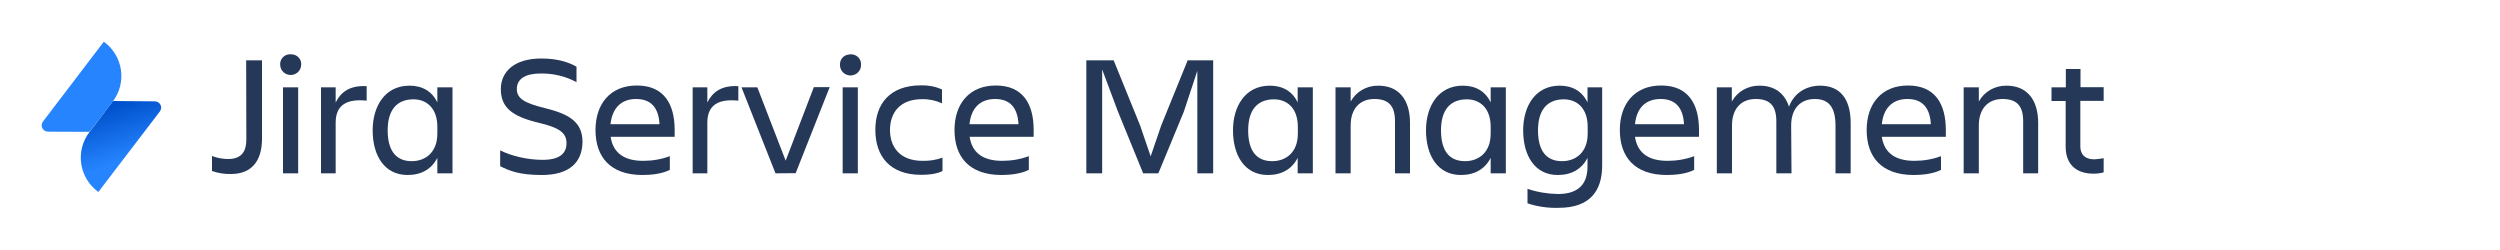 <?xml version="1.0" encoding="utf-8"?>
<!-- Generator: Adobe Illustrator 25.1.0, SVG Export Plug-In . SVG Version: 6.00 Build 0)  -->
<svg version="1.1" xmlns="http://www.w3.org/2000/svg" xmlns:xlink="http://www.w3.org/1999/xlink" x="0px" y="0px"
	 viewBox="0 0 1500 150" style="enable-background:new 0 0 1500 150;" xml:space="preserve">
<style type="text/css">
	.st0{fill:#253858;}
	.st1{fill:url(#SVGID_1_);}
	.st2{fill:#2684FF;}
</style>
<g id="Layer_1">
</g>
<g id="Layer_2">
	<g>
		<path class="st0" d="M147.7,36.2h9.5v47.1c0,12.5-5.6,21.1-18.6,21.1c-3.9,0.1-7.7-0.5-11.4-1.8v-9c3.1,1.2,6.4,1.8,9.8,1.8
			c8,0,10.8-4.7,10.8-11.5L147.7,36.2z"/>
		<path class="st0" d="M174.4,32.6c3.2-0.2,6.1,2.2,6.3,5.3c0,0.3,0,0.6,0,0.9c0,3.4-2.8,6.2-6.3,6.2c-3.5,0-6.3-2.8-6.3-6.2
			c-0.2-3.2,2.2-6,5.5-6.2C173.9,32.5,174.1,32.5,174.4,32.6z M169.8,52.4h9.1V104h-9.1V52.4z"/>
		<path class="st0" d="M201.4,104h-8.8V52.4h8.8v9.1c3-6.1,8.3-10.4,18.6-9.8v8.7c-11.6-1.2-18.6,2.3-18.6,13.2V104z"/>
		<path class="st0" d="M262.4,94.7c-3.4,6.8-9.7,10.3-17.8,10.3c-14,0-21-11.7-21-26.8c0-14.5,7.4-26.8,22.1-26.8
			c7.7,0,13.6,3.4,16.7,10.1v-9.1h9.1V104h-9.1L262.4,94.7z M247,96.7c8.1,0,15.4-5.1,15.4-16.5v-4.1c0-11.4-6.6-16.5-14.3-16.5
			c-10.2,0-15.5,6.6-15.5,18.6C232.6,90.5,237.7,96.7,247,96.7L247,96.7z"/>
		<path class="st0" d="M325,105c-13.4,0-19.6-2.6-24.9-5.3v-9.5c6.4,3.3,16.3,5.7,25.5,5.7c10.4,0,14.3-4,14.3-10
			s-3.8-9.2-16.9-12.3c-15.5-3.7-22.5-9-22.5-20.1c0-10.6,8.2-18.4,24.3-18.4c10,0,16.4,2.3,21.1,4.9v9.3c-6.6-3.6-14-5.3-21.5-5.2
			c-9,0-14.3,3.1-14.3,9.3c0,5.6,4.4,8.4,16.6,11.4c14.6,3.6,22.8,8.2,22.8,20.4C349.3,97.1,342.1,105,325,105z"/>
		<path class="st0" d="M385.6,105c-19.7,0-28.3-11.1-28.3-27c0-15.6,8.8-26.7,24.8-26.7c16.2,0,22.7,11,22.7,26.7v4.1h-38.4
			c1.3,8.8,7.1,14.4,19.5,14.4c5.5,0,10.9-0.9,16-2.8v8.2C397.6,104.2,391,105,385.6,105z M366.3,74.5h29.4
			c-0.5-9.6-4.9-15.1-14-15.1C372.1,59.4,367.3,65.5,366.3,74.5L366.3,74.5z"/>
		<path class="st0" d="M424.4,104h-8.8V52.4h8.8v9.1c3-6.1,8.3-10.4,18.6-9.8v8.7c-11.6-1.2-18.6,2.3-18.6,13.2V104z"/>
		<path class="st0" d="M465.3,104l-20.4-51.6h9.5l17,44l16.9-44.1h9.5l-20.4,51.6L465.3,104z"/>
		<path class="st0" d="M510.3,32.6c3.2-0.2,6.1,2.2,6.3,5.4c0,0.3,0,0.6,0,0.8c0.2,3.4-2.5,6.3-6,6.5c-3.5,0.1-6.4-2.5-6.6-5.9
			c0-0.2,0-0.4,0-0.5c-0.2-3.2,2.2-6,5.5-6.2C509.7,32.5,510,32.5,510.3,32.6z M505.6,52.4h9.1V104h-9.1V52.4z"/>
		<path class="st0" d="M565.5,102.6c-3.2,1.7-8,2.3-12.8,2.3c-18.7,0-27.5-11.1-27.5-27c0-15.6,8.7-26.7,27.5-26.7
			c4.3-0.1,8.6,0.7,12.5,2.5V62c-3.7-1.7-7.8-2.6-11.9-2.5c-13.7,0-19.3,8.5-19.3,18.5s5.7,18.5,19.5,18.5c4.1,0.1,8.1-0.5,12-1.9
			L565.5,102.6z"/>
		<path class="st0" d="M601,105c-19.7,0-28.3-11.1-28.3-27c0-15.6,8.8-26.7,24.8-26.7c16.2,0,22.7,11,22.7,26.7v4.1h-38.4
			c1.3,8.8,7.1,14.4,19.5,14.4c5.5,0,10.9-0.9,16-2.8v8.2C612.9,104.2,606.3,105,601,105z M581.7,74.5h29.4
			c-0.5-9.6-4.9-15.1-14-15.1C587.5,59.4,582.6,65.5,581.7,74.5L581.7,74.5z"/>
		<path class="st0" d="M661.3,41.7V104h-9.5V36.2h16.4L684,75.1l6.4,18.7l6.4-18.7l15.8-38.9h15.3V104h-9.5V42.5l-8.1,24.5L695,104
			h-9.1l-15.1-37L661.3,41.7z"/>
		<path class="st0" d="M778.6,94.7c-3.4,6.8-9.7,10.3-17.8,10.3c-14,0-21-11.7-21-26.8c0-14.5,7.4-26.8,22.1-26.8
			c7.7,0,13.6,3.4,16.7,10.1v-9.1h9.1V104h-9.1V94.7z M763.3,96.7c8.1,0,15.4-5.1,15.4-16.5v-4.1c0-11.4-6.6-16.5-14.3-16.5
			c-10.2,0-15.5,6.6-15.5,18.6C748.9,90.5,753.9,96.7,763.3,96.7z"/>
		<path class="st0" d="M846.1,104H837V72.8c0-9.3-3.8-13.4-12.4-13.4c-8.4,0-14.2,5.5-14.2,15.9V104h-9.1V52.4h9.1v8.5
			c3.3-6,9.7-9.6,16.6-9.5c12.1,0,19,8.2,19,22.4V104z"/>
		<path class="st0" d="M894.4,94.7c-3.4,6.8-9.7,10.3-17.8,10.3c-14,0-21-11.7-21-26.8c0-14.5,7.4-26.8,22.1-26.8
			c7.7,0,13.6,3.4,16.7,10.1v-9.1h9.1V104h-9.1V94.7z M879,96.7c8.1,0,15.4-5.1,15.4-16.5v-4.1c0-11.4-6.6-16.5-14.3-16.5
			c-10.2,0-15.5,6.6-15.5,18.6C864.6,90.5,869.6,96.7,879,96.7L879,96.7z"/>
		<path class="st0" d="M952.5,94.7c-3.4,6.8-9.7,10.3-17.8,10.3c-13.9,0-20.8-11.7-20.8-26.8c0-14.5,7.3-26.8,21.9-26.8
			c7.7,0,13.6,3.4,16.7,10.1v-9.1h8.8v46.9c0,15.2-7.3,25.4-26.1,25.4c-6.4,0.2-12.7-0.7-18.7-2.7v-8.7c5.9,2,12,3,18.3,3.1
			c13.2,0,17.7-6.9,17.7-16.5L952.5,94.7z M937.2,96.7c8.1,0,15.4-5.1,15.4-16.5v-4.1c0-11.4-6.6-16.5-14.3-16.5
			c-10.2,0-15.5,6.6-15.5,18.6C922.8,90.5,927.8,96.7,937.2,96.7z"/>
		<path class="st0" d="M1000.2,105c-19.7,0-28.3-11.1-28.3-27c0-15.6,8.8-26.7,24.8-26.7c16.2,0,22.7,11,22.7,26.7v4.1h-38.4
			c1.3,8.8,7.1,14.4,19.5,14.4c5.5,0,10.9-0.9,16-2.8v8.2C1012.3,104.2,1005.6,105,1000.2,105z M981,74.5h29.4
			c-0.5-9.6-4.9-15.1-14-15.1C986.7,59.4,981.9,65.5,981,74.5L981,74.5z"/>
		<path class="st0" d="M1074.9,104h-9.1V72.8c0-9.3-3.8-13.4-12.4-13.4c-8.4,0-14.2,5.5-14.2,15.9V104h-9.1V52.4h9v8.5
			c3.3-6,9.7-9.6,16.6-9.5c8.9,0,15,4.4,17.7,12.6c2.9-7.9,10-12.6,18.7-12.6c11.8,0,18.3,7.8,18.3,22.4V104h-9.1V75.3
			c0-10.6-3.8-15.9-12.4-15.9c-8.4,0-14.2,5.5-14.2,15.9L1074.9,104z"/>
		<path class="st0" d="M1148.3,105c-19.7,0-28.3-11.1-28.3-27c0-15.6,8.8-26.7,24.8-26.7c16.2,0,22.7,11,22.7,26.7v4.1h-38.4
			c1.3,8.8,7.1,14.4,19.5,14.4c5.5,0,10.9-0.9,16-2.8v8.2C1160.3,104.2,1153.7,105,1148.3,105z M1129.1,74.5h29.4
			c-0.5-9.6-4.9-15.1-14-15.1C1134.9,59.4,1130,65.5,1129.1,74.5L1129.1,74.5z"/>
		<path class="st0" d="M1223,104h-9.1V72.8c0-9.3-3.8-13.4-12.4-13.4c-8.4,0-14.2,5.5-14.2,15.9V104h-9.1V52.4h9.1v8.5
			c3.3-6,9.7-9.6,16.6-9.5c12.1,0,19,8.2,19,22.4V104z"/>
		<path class="st0" d="M1256.5,95.6c1.9-0.1,3.8-0.3,5.7-0.7v8.5c-2,0.6-4,0.8-6.1,0.8c-11.3,0-16.7-6.5-16.7-16.1V60.6h-8.5v-8.2
			h8.6v-11h8.8v10.9h13.9v8.2h-14V88C1248.2,92.5,1250.9,95.6,1256.5,95.6z"/>
		
			<linearGradient id="SVGID_1_" gradientUnits="userSpaceOnUse" x1="47.597" y1="43.498" x2="58.08" y2="12.435" gradientTransform="matrix(1 6.108614e-03 6.108614e-03 -1 19.108 107.371)">
			<stop  offset="0" style="stop-color:#0052CC"/>
			<stop  offset="1" style="stop-color:#2684FF"/>
		</linearGradient>
		<path class="st1" d="M67.8,60.6l25,0.2c2.2,0,3.9,1.7,3.9,3.8c0,0.8-0.3,1.6-0.8,2.3L59,115.2c-11.6-8.5-14-24.6-5.3-36L67.8,60.6
			z"/>
		<path class="st2" d="M53.7,79.1L28.9,79c-2.2,0-3.9-1.7-3.9-3.8c0-0.8,0.3-1.6,0.8-2.3L62.3,25c11.6,8.5,14,24.6,5.3,36L53.7,79.1
			z"/>
	</g>
</g>
</svg>
